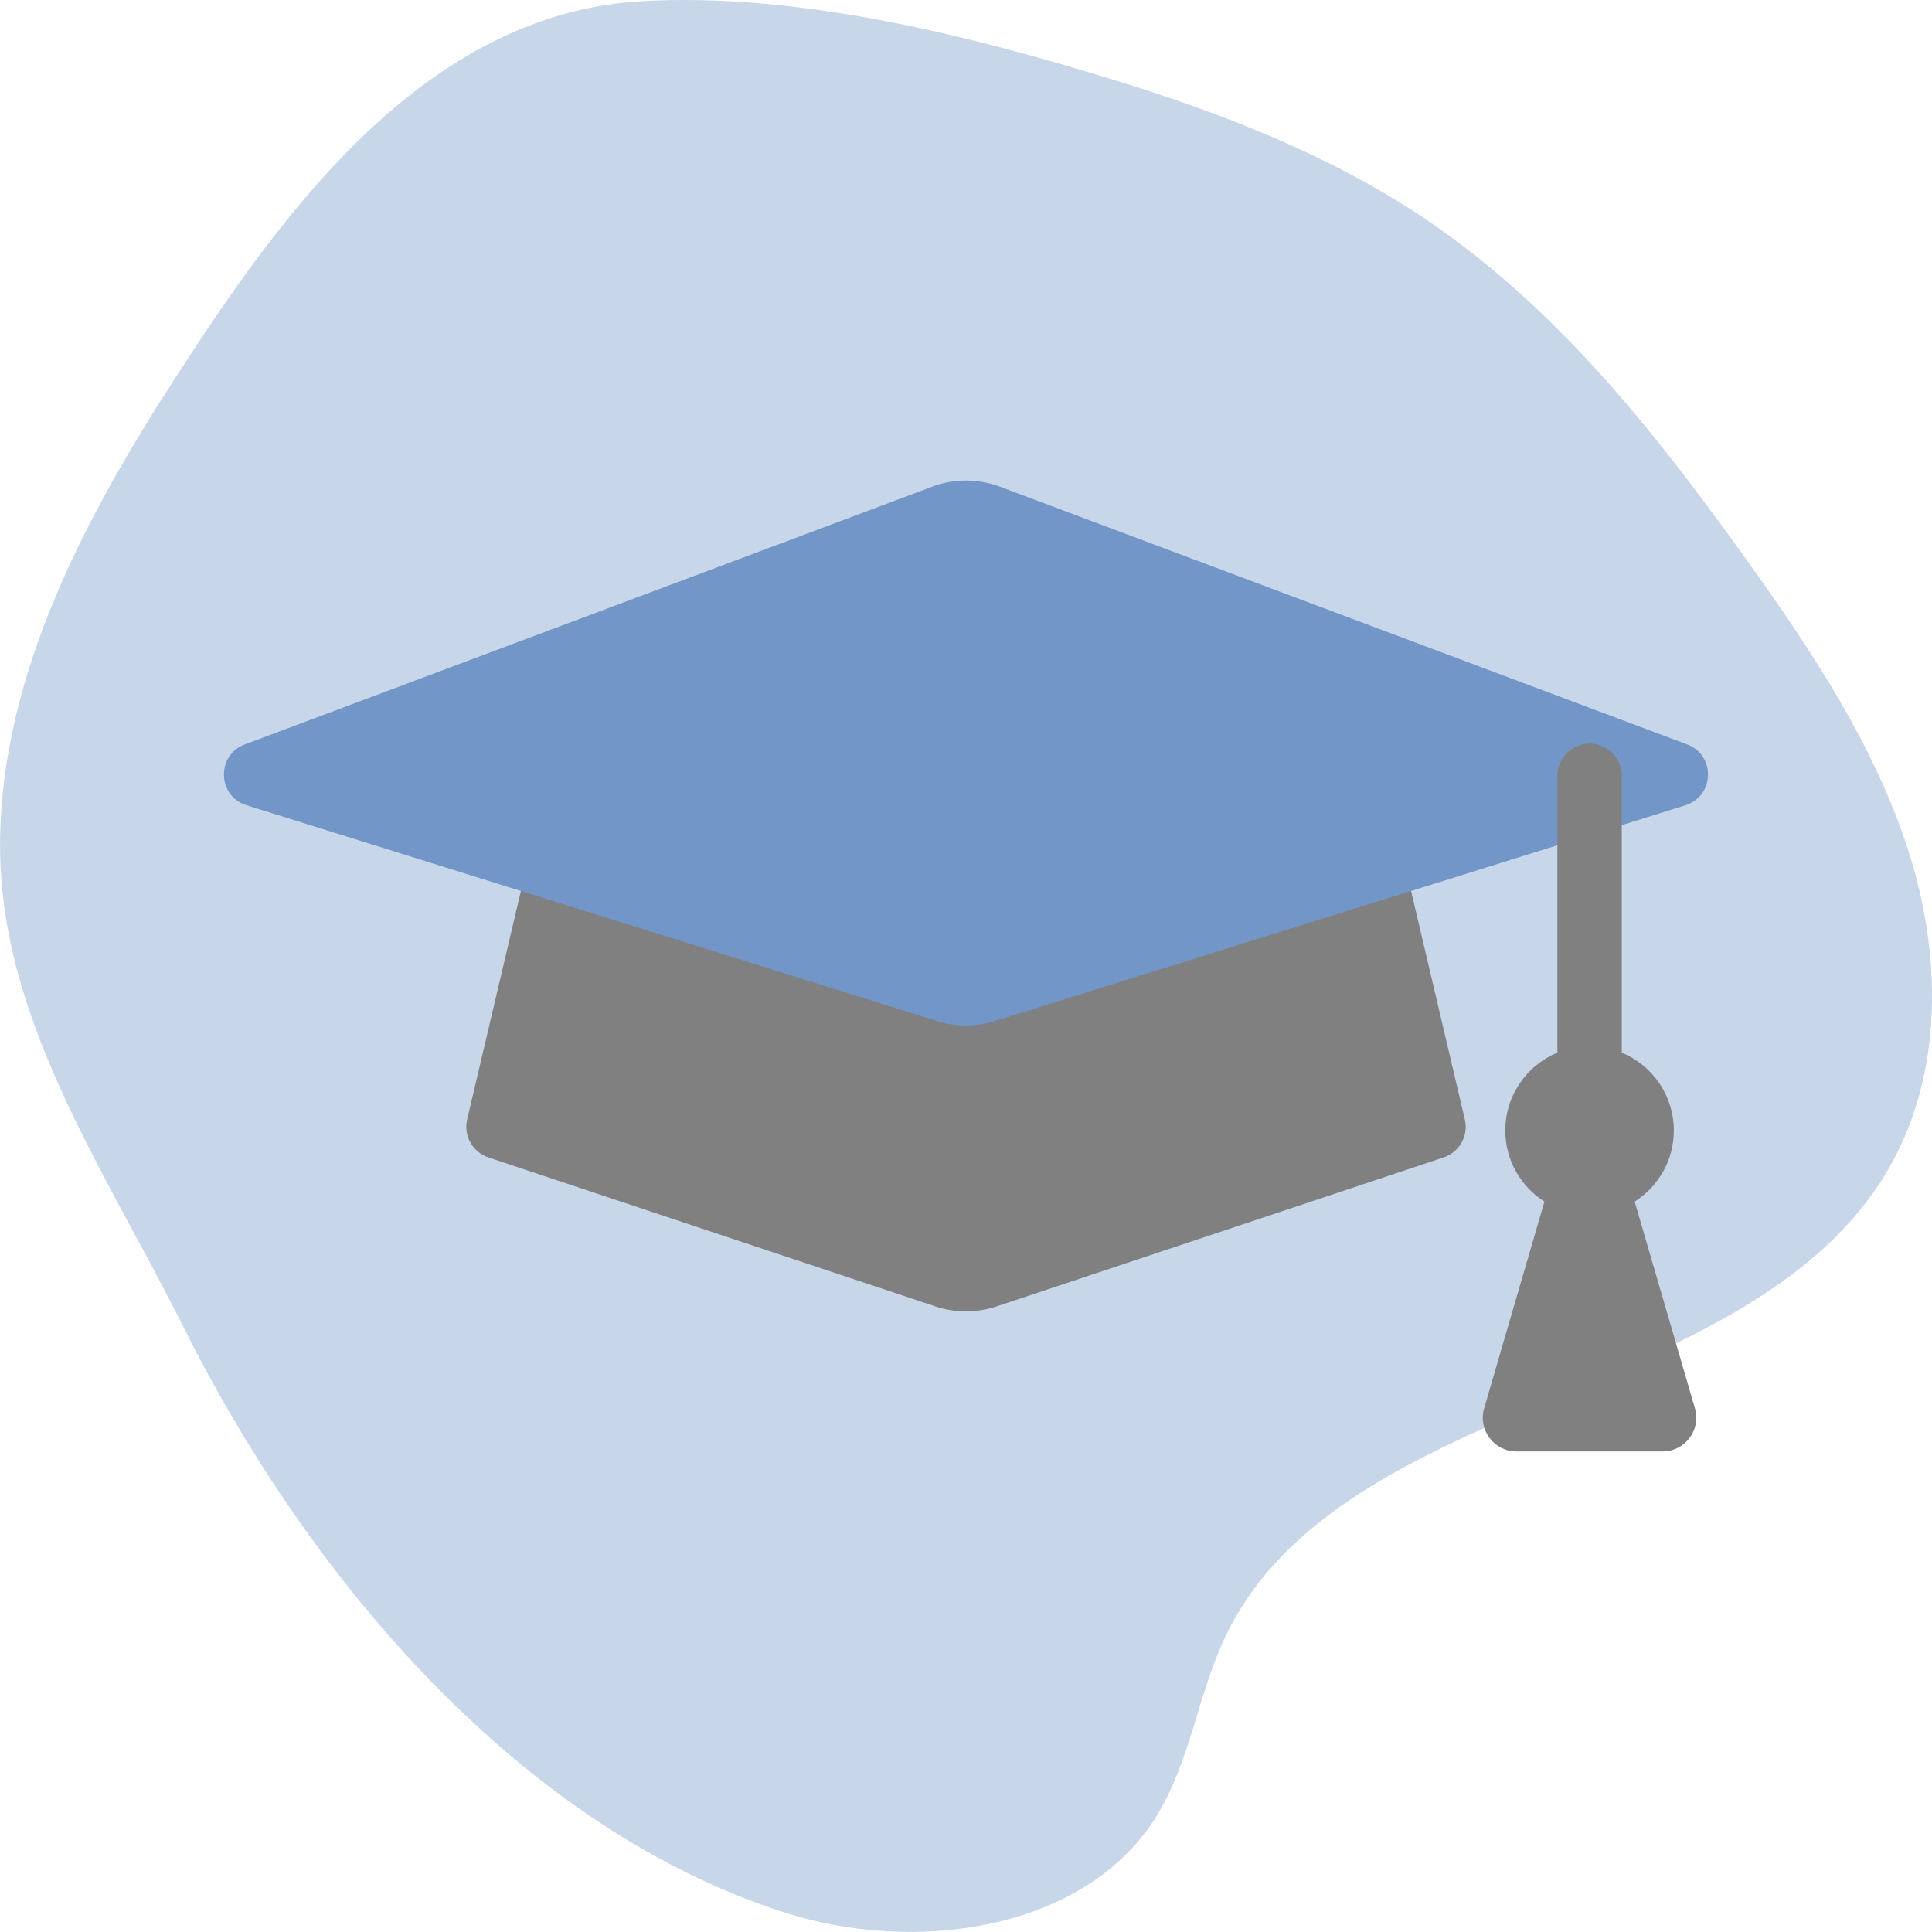 <?xml version="1.0" encoding="UTF-8"?><svg id="Icon" xmlns="http://www.w3.org/2000/svg" viewBox="0 0 30 30"><defs><style>.cls-1{isolation:isolate;}.cls-1,.cls-2{fill:gray;}.cls-1,.cls-2,.cls-3,.cls-4{stroke-width:0px;}.cls-3{fill:#c8d6ea;}.cls-4{fill:#7296c8;}</style></defs><path class="cls-3" d="M.158,14.61C.052,14.1-.006,13.578.001,13.042c.033-2.603,1.341-5.045,2.739-7.202C4.36,3.34,6.58.196,9.997.016c2.384-.125,4.941.505,7.192,1.192,1.709.521,3.399,1.168,4.874,2.146,2.062,1.368,3.603,3.313,5.013,5.276,1.049,1.461,2.061,2.98,2.582,4.66s.502,3.565-.439,5.035c-2.211,3.458-8.373,3.376-10.171,7.046-.457.933-.561,2.015-1.129,2.891-1.107,1.707-3.703,2.096-5.764,1.427-4.244-1.379-7.475-5.411-9.303-9.076-.975-1.955-2.253-3.886-2.695-6.004Z"/><path class="cls-1" d="M14.526,20.286l-6.943-2.314c-.245-.082-.388-.337-.329-.589l.942-4.004,6.804,2.093,6.804-2.093.942,4.004c.059.252-.083.507-.329.589l-6.943,2.314c-.308.103-.641.103-.949,0Z"/><path class="cls-4" d="M14.473,7.558L3.802,11.559c-.446.167-.428.803.026.945l10.724,3.351c.291.091.604.091.895,0l10.724-3.351c.454-.142.472-.778.026-.945l-10.671-4.002c-.34-.127-.714-.127-1.053,0Z"/><path class="cls-2" d="M26.319,21.868l-.936-3.21c.365-.232.608-.639.608-1.104,0-.545-.334-1.012-.808-1.209v-4.298c0-.276-.224-.5-.5-.5-.277,0-.5.224-.5.5v4.298c-.475.197-.809.664-.809,1.209,0,.465.243.872.608,1.104l-.936,3.21c-.098.335.154.67.503.67h2.268c.348,0,.6-.335.502-.67"/></svg>